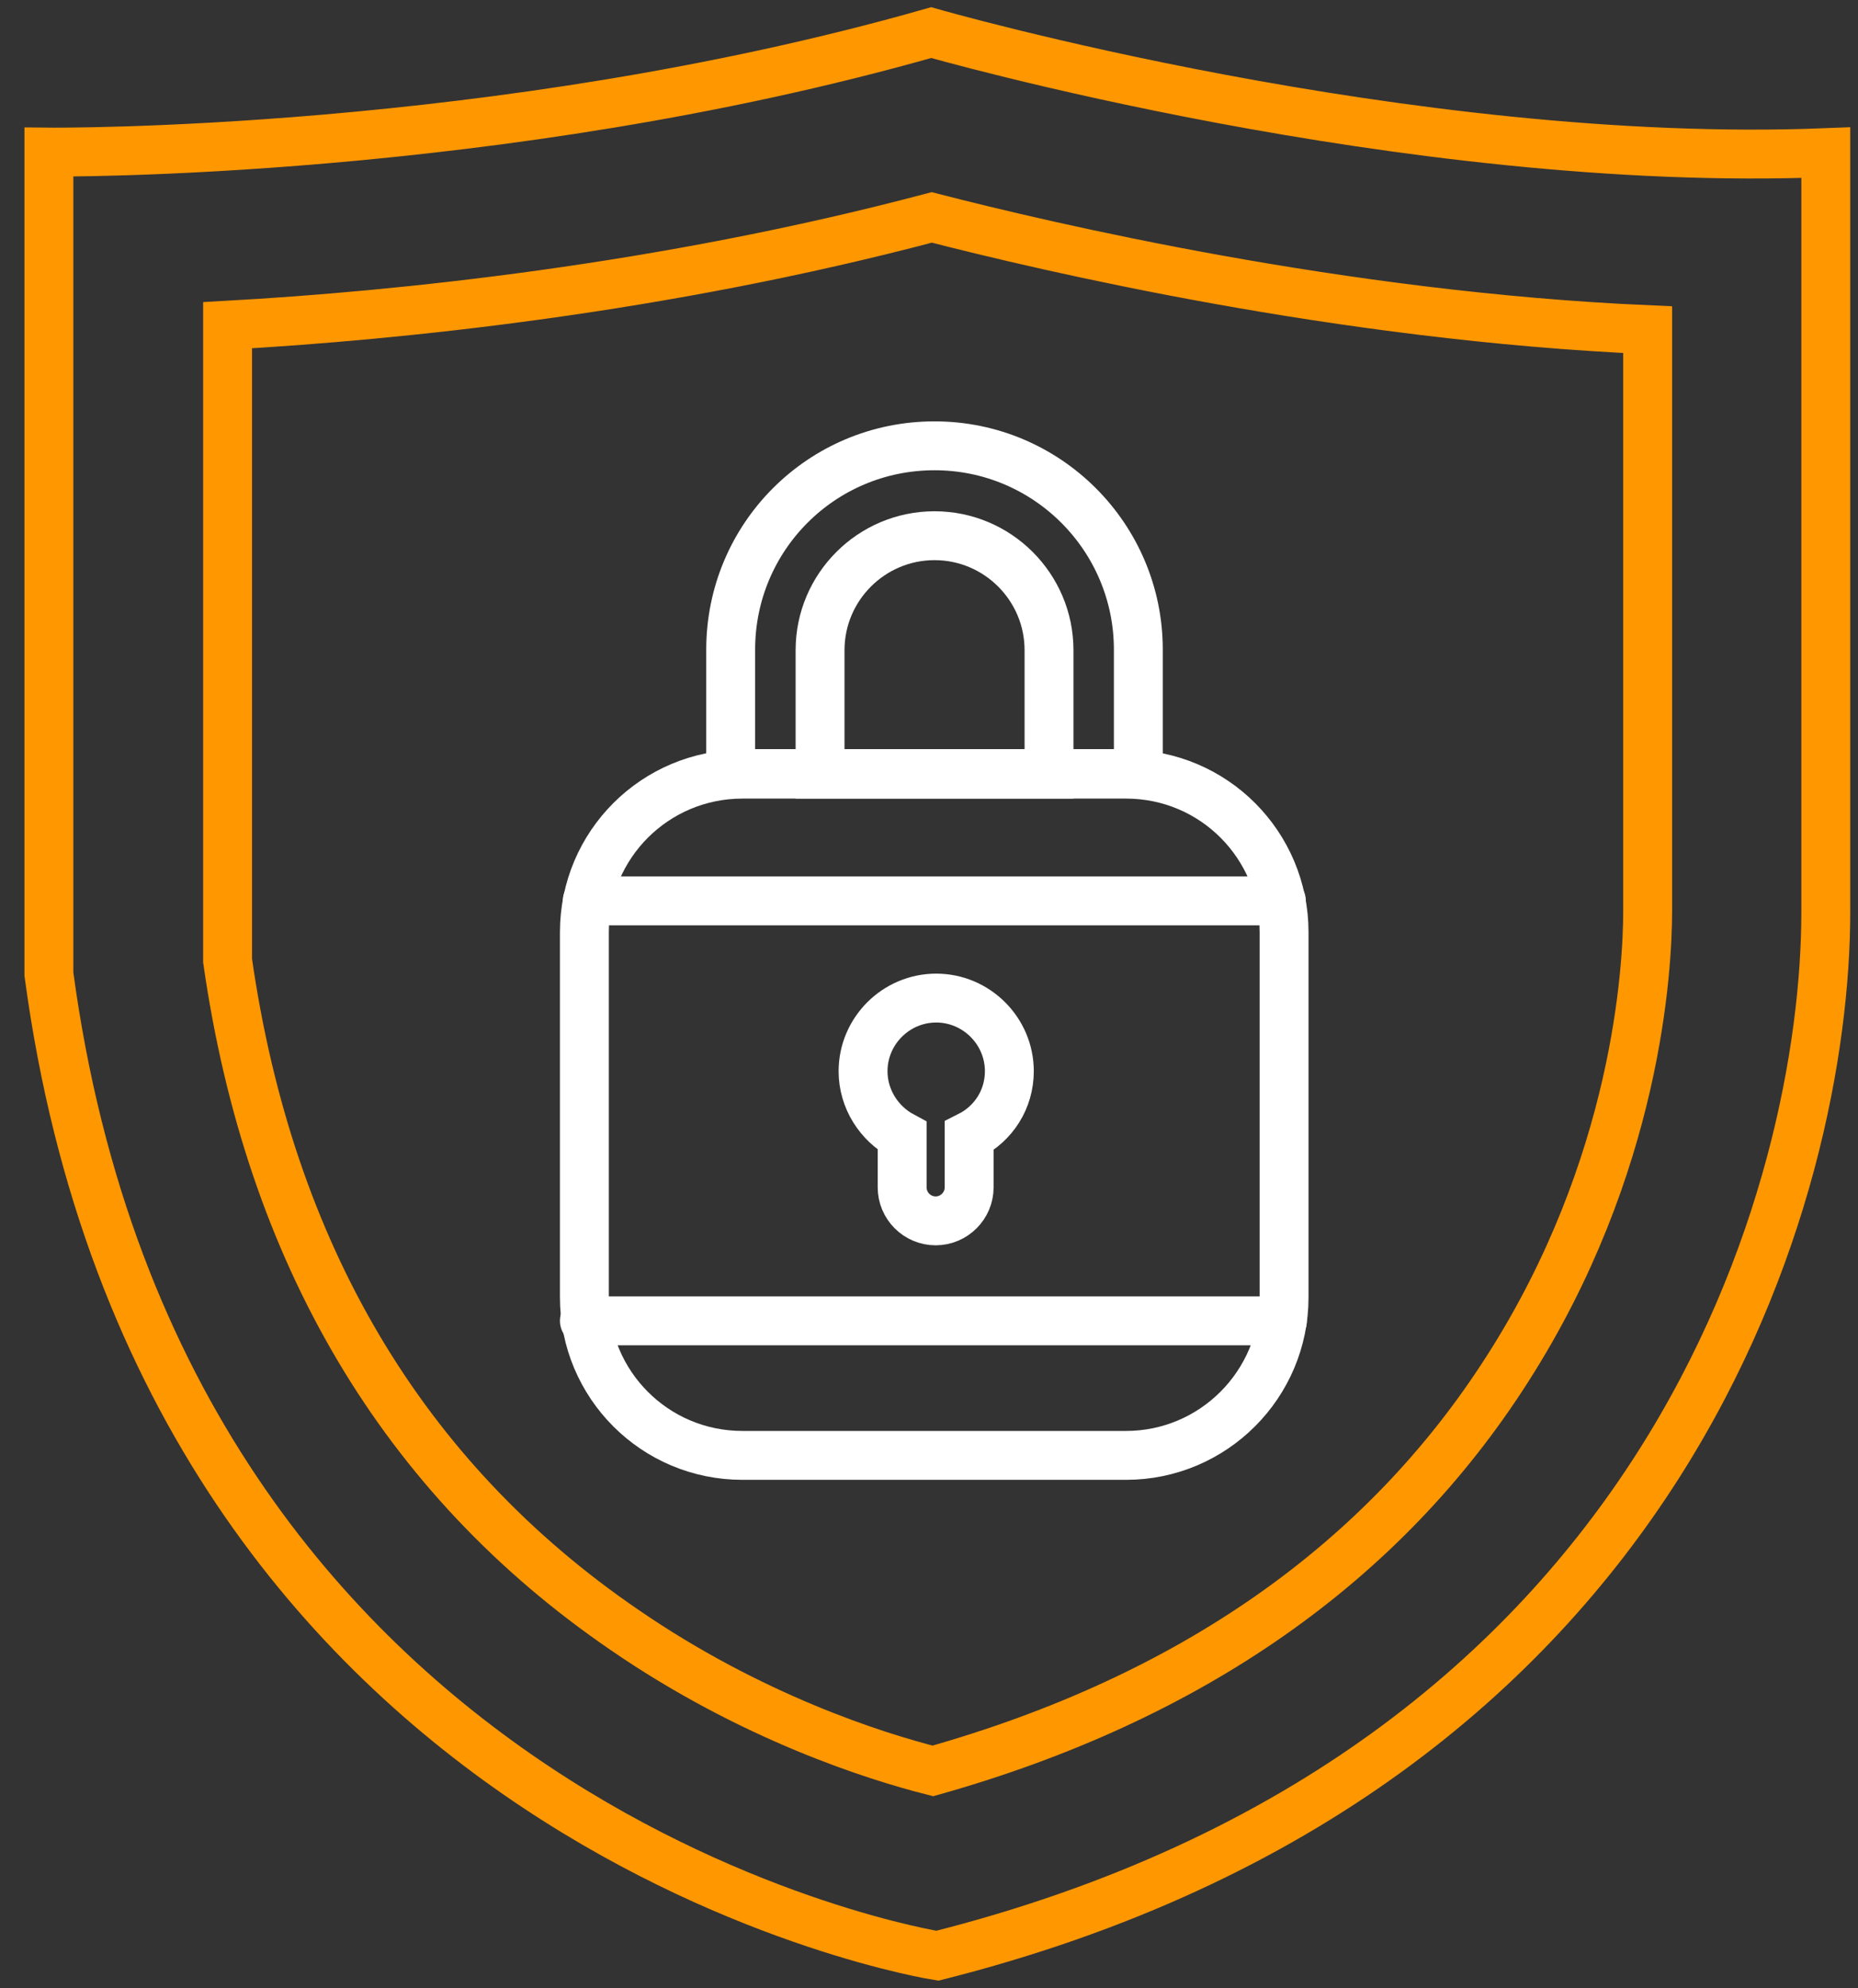 <svg xmlns="http://www.w3.org/2000/svg" width="57" height="61" viewBox="0 0 57 61" fill="none"><rect x="0" y="0" width="57" height="61" fill="#333333" stroke="none"/><path d="M1.5 4.666C1.5 4.666 15.222 4.803 28.567 1C28.567 1 43.163 5.197 56.012 4.683C56.012 4.683 56.012 19.639 56.012 27.982C56.012 36.307 51.352 54.295 28.756 60C28.756 60 5.046 56.265 1.5 29.883V4.666Z" stroke="#FF9701" stroke-width="1.5" stroke-miterlimit="10" stroke-linecap="round"></path><path d="M28.619 54.33C26.855 53.884 23.052 52.685 19.146 49.995C12.362 45.353 8.267 38.449 6.982 29.472V9.977C12.19 9.686 20.311 8.863 28.585 6.67C32.114 7.578 41.142 9.703 50.547 10.114V27.947C50.547 29.661 50.239 35.759 46.247 41.995C42.444 47.957 36.517 52.102 28.619 54.33Z" stroke="#FF9701" stroke-width="1.5" stroke-miterlimit="10" stroke-linecap="round"></path><path d="M34.545 44.65H22.776C20.086 44.65 17.928 42.475 17.928 39.802V28.599C17.928 25.909 20.103 23.75 22.776 23.75H34.545C37.235 23.75 39.393 25.926 39.393 28.599V39.802C39.393 42.475 37.218 44.65 34.545 44.65Z" stroke="white" stroke-width="1.5" stroke-miterlimit="10" stroke-linecap="round"></path><path d="M18.016 27.639H39.31" stroke="white" stroke-width="1.5" stroke-miterlimit="10" stroke-linecap="round"></path><path d="M17.928 40.522H39.342" stroke="white" stroke-width="1.5" stroke-miterlimit="10" stroke-linecap="round"></path><path d="M30.965 32.864C30.965 31.631 29.954 30.62 28.721 30.62C27.487 30.62 26.477 31.631 26.477 32.864C26.477 33.721 26.973 34.474 27.676 34.851V36.427C27.676 36.993 28.138 37.455 28.704 37.455C29.269 37.455 29.732 36.993 29.732 36.427V34.851C30.485 34.474 30.965 33.721 30.965 32.864Z" stroke="white" stroke-width="1.5" stroke-miterlimit="10" stroke-linecap="round"></path><path d="M28.669 13.677C25.208 13.677 22.416 16.47 22.416 19.93V23.733H34.922V19.93C34.922 16.487 32.129 13.677 28.669 13.677Z" stroke="white" stroke-width="1.5" stroke-miterlimit="10" stroke-linecap="round"></path><path d="M25.158 23.75V19.947C25.158 18.011 26.734 16.435 28.67 16.435C30.606 16.435 32.182 18.011 32.182 19.947V23.75H25.158Z" stroke="white" stroke-width="1.5" stroke-miterlimit="10" stroke-linecap="round"></path></svg>